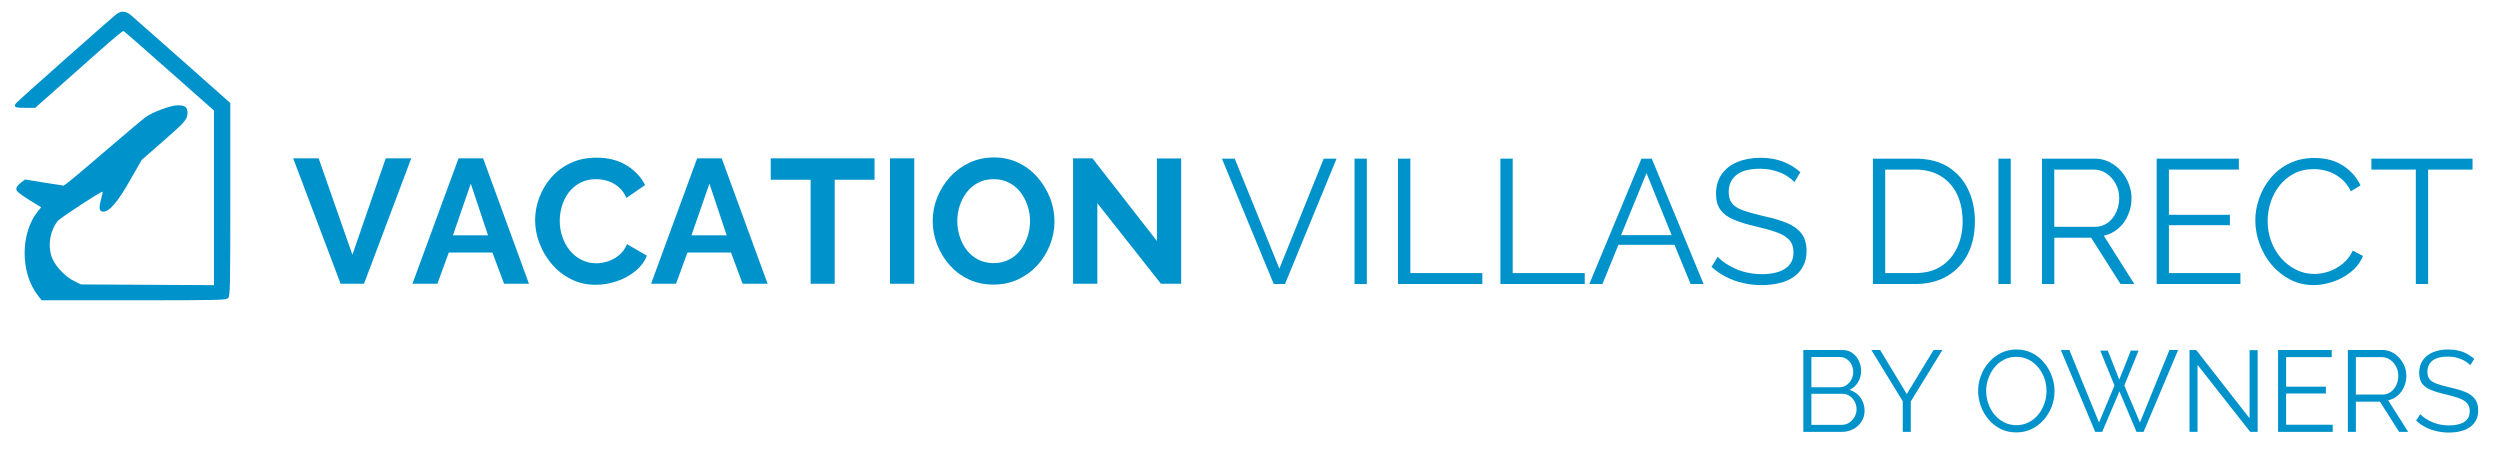 <svg xmlns="http://www.w3.org/2000/svg" xmlns:xlink="http://www.w3.org/1999/xlink" width="250" zoomAndPan="magnify" viewBox="0 0 187.5 33.75" height="45" preserveAspectRatio="xMidYMid meet" version="1.0"><defs><clipPath id="8f490ec2a6"><path d="M 0.441 0.812 L 20.059 0.812 L 20.059 24.617 L 0.441 24.617 Z M 0.441 0.812 " clip-rule="nonzero"/></clipPath></defs><path fill="#0092ca" d="M 23.898 11.875 L 26.43 19.105 L 28.93 11.875 L 30.844 11.875 L 27.301 21.281 L 25.547 21.281 L 21.988 11.875 Z M 23.898 11.875 " fill-opacity="1" fill-rule="nonzero"/><path fill="#0092ca" d="M 34.391 11.875 L 36.234 11.875 L 39.672 21.281 L 37.805 21.281 L 36.93 18.938 L 33.66 18.938 L 32.805 21.281 L 30.934 21.281 Z M 36.602 17.648 L 35.309 13.773 L 33.969 17.648 Z M 36.602 17.648 " fill-opacity="1" fill-rule="evenodd"/><path fill="#0092ca" d="M 40.133 16.512 C 40.133 15.938 40.238 15.375 40.445 14.824 C 40.648 14.27 40.949 13.766 41.344 13.312 C 41.742 12.859 42.227 12.496 42.797 12.227 C 43.367 11.957 44.016 11.824 44.746 11.824 C 45.605 11.824 46.352 12.012 46.98 12.395 C 47.609 12.773 48.074 13.27 48.383 13.879 L 46.984 14.844 C 46.824 14.488 46.621 14.207 46.367 14.004 C 46.109 13.793 45.84 13.648 45.551 13.562 C 45.262 13.48 44.973 13.438 44.695 13.438 C 44.238 13.438 43.84 13.531 43.5 13.719 C 43.16 13.902 42.879 14.145 42.648 14.445 C 42.422 14.746 42.254 15.082 42.145 15.453 C 42.035 15.824 41.98 16.195 41.98 16.566 C 41.98 16.98 42.047 17.379 42.176 17.762 C 42.309 18.148 42.496 18.488 42.734 18.781 C 42.977 19.082 43.27 19.316 43.609 19.484 C 43.945 19.66 44.316 19.746 44.719 19.746 C 45.008 19.746 45.305 19.695 45.602 19.598 C 45.902 19.5 46.18 19.348 46.43 19.137 C 46.688 18.922 46.887 18.648 47.023 18.312 L 48.516 19.176 C 48.332 19.641 48.027 20.039 47.609 20.367 C 47.195 20.695 46.727 20.941 46.211 21.109 C 45.691 21.277 45.176 21.359 44.668 21.359 C 44 21.359 43.387 21.223 42.836 20.941 C 42.281 20.664 41.805 20.293 41.406 19.832 C 41.004 19.367 40.691 18.848 40.469 18.266 C 40.246 17.688 40.133 17.102 40.133 16.512 Z M 40.133 16.512 " fill-opacity="1" fill-rule="nonzero"/><path fill="#0092ca" d="M 52.285 11.875 L 54.129 11.875 L 57.57 21.281 L 55.695 21.281 L 54.824 18.938 L 51.559 18.938 L 50.703 21.281 L 48.832 21.281 Z M 54.5 17.648 L 53.207 13.773 L 51.859 17.648 Z M 54.5 17.648 " fill-opacity="1" fill-rule="evenodd"/><path fill="#0092ca" d="M 65.59 13.48 L 62.602 13.48 L 62.602 21.281 L 60.797 21.281 L 60.797 13.48 L 57.805 13.48 L 57.805 11.875 L 65.59 11.875 Z M 65.59 13.48 " fill-opacity="1" fill-rule="nonzero"/><path fill="#0092ca" d="M 66.75 11.875 L 68.57 11.875 L 68.57 21.281 L 66.75 21.281 Z M 66.75 11.875 " fill-opacity="1" fill-rule="nonzero"/><path fill="#0092ca" d="M 74.512 21.344 C 73.828 21.344 73.207 21.215 72.648 20.949 C 72.09 20.688 71.613 20.324 71.211 19.871 C 70.812 19.418 70.504 18.902 70.281 18.332 C 70.062 17.762 69.953 17.18 69.953 16.578 C 69.953 15.953 70.07 15.355 70.301 14.781 C 70.535 14.215 70.855 13.707 71.262 13.262 C 71.672 12.812 72.156 12.461 72.715 12.199 C 73.27 11.941 73.883 11.809 74.551 11.809 C 75.227 11.809 75.844 11.945 76.402 12.219 C 76.961 12.492 77.438 12.859 77.832 13.32 C 78.227 13.777 78.535 14.289 78.758 14.855 C 78.977 15.422 79.086 16.004 79.086 16.605 C 79.086 17.223 78.969 17.816 78.742 18.383 C 78.516 18.957 78.195 19.465 77.789 19.91 C 77.379 20.355 76.895 20.707 76.336 20.965 C 75.781 21.219 75.172 21.344 74.512 21.344 Z M 71.797 16.578 C 71.797 16.984 71.859 17.375 71.984 17.754 C 72.105 18.137 72.285 18.477 72.516 18.77 C 72.75 19.066 73.035 19.301 73.371 19.473 C 73.711 19.645 74.098 19.734 74.527 19.734 C 74.965 19.734 75.355 19.641 75.699 19.461 C 76.039 19.281 76.328 19.035 76.555 18.73 C 76.785 18.426 76.957 18.086 77.078 17.711 C 77.195 17.336 77.254 16.957 77.254 16.578 C 77.254 16.172 77.191 15.781 77.059 15.406 C 76.934 15.031 76.754 14.695 76.523 14.402 C 76.289 14.102 76.004 13.867 75.668 13.699 C 75.328 13.523 74.949 13.438 74.527 13.438 C 74.078 13.438 73.684 13.527 73.348 13.711 C 73.008 13.891 72.723 14.133 72.496 14.434 C 72.266 14.734 72.094 15.07 71.973 15.441 C 71.855 15.812 71.797 16.191 71.797 16.578 Z M 71.797 16.578 " fill-opacity="1" fill-rule="evenodd"/><path fill="#0092ca" d="M 82.301 15.242 L 82.301 21.281 L 80.48 21.281 L 80.48 11.875 L 81.934 11.875 L 86.77 18.074 L 86.77 11.887 L 88.586 11.887 L 88.586 21.281 L 87.07 21.281 Z M 82.301 15.242 " fill-opacity="1" fill-rule="nonzero"/><path fill="#0092ca" d="M 139.844 30.809 C 139.844 31.113 139.766 31.387 139.609 31.625 C 139.457 31.863 139.25 32.051 138.988 32.188 C 138.727 32.324 138.441 32.391 138.133 32.391 L 135.25 32.391 L 135.25 26.25 L 138.191 26.25 C 138.477 26.25 138.727 26.328 138.938 26.48 C 139.145 26.633 139.305 26.828 139.418 27.07 C 139.531 27.309 139.586 27.559 139.586 27.816 C 139.586 28.121 139.508 28.402 139.352 28.664 C 139.199 28.922 138.984 29.117 138.711 29.242 C 139.059 29.348 139.332 29.539 139.539 29.824 C 139.738 30.105 139.844 30.434 139.844 30.809 Z M 139.242 30.707 C 139.242 30.496 139.199 30.305 139.105 30.129 C 139.012 29.953 138.887 29.809 138.73 29.703 C 138.57 29.59 138.391 29.535 138.191 29.535 L 135.855 29.535 L 135.855 31.863 L 138.133 31.863 C 138.34 31.863 138.527 31.809 138.691 31.699 C 138.855 31.59 138.988 31.445 139.09 31.27 C 139.191 31.094 139.242 30.906 139.242 30.707 Z M 135.855 26.777 L 135.855 29.043 L 137.949 29.043 C 138.152 29.043 138.332 28.992 138.484 28.887 C 138.641 28.777 138.766 28.637 138.855 28.465 C 138.945 28.289 138.992 28.105 138.992 27.91 C 138.992 27.703 138.949 27.516 138.863 27.348 C 138.777 27.176 138.66 27.039 138.512 26.938 C 138.359 26.832 138.191 26.777 138.004 26.777 Z M 135.855 26.777 " fill-opacity="1" fill-rule="evenodd"/><path fill="#0092ca" d="M 141.012 26.25 L 143.008 29.555 L 145.02 26.25 L 145.676 26.25 L 143.309 30.109 L 143.309 32.391 L 142.707 32.391 L 142.707 30.094 L 140.352 26.25 Z M 141.012 26.25 " fill-opacity="1" fill-rule="nonzero"/><path fill="#0092ca" d="M 151.227 32.43 C 150.797 32.43 150.406 32.348 150.059 32.176 C 149.707 32 149.406 31.766 149.152 31.469 C 148.898 31.172 148.703 30.836 148.566 30.465 C 148.43 30.094 148.359 29.715 148.359 29.32 C 148.359 28.91 148.434 28.523 148.578 28.152 C 148.723 27.777 148.922 27.445 149.184 27.156 C 149.441 26.863 149.746 26.633 150.098 26.461 C 150.449 26.293 150.828 26.211 151.234 26.211 C 151.664 26.211 152.055 26.301 152.406 26.477 C 152.754 26.656 153.055 26.895 153.301 27.191 C 153.551 27.492 153.746 27.828 153.883 28.195 C 154.02 28.566 154.09 28.945 154.09 29.328 C 154.09 29.738 154.016 30.129 153.875 30.504 C 153.73 30.871 153.531 31.203 153.273 31.496 C 153.016 31.785 152.711 32.016 152.359 32.184 C 152.012 32.348 151.633 32.43 151.227 32.43 Z M 148.961 29.32 C 148.961 29.652 149.02 29.973 149.129 30.281 C 149.234 30.59 149.391 30.867 149.594 31.105 C 149.793 31.344 150.031 31.535 150.309 31.676 C 150.586 31.816 150.895 31.887 151.227 31.887 C 151.574 31.887 151.887 31.812 152.168 31.668 C 152.445 31.52 152.684 31.324 152.883 31.078 C 153.078 30.836 153.227 30.559 153.332 30.254 C 153.438 29.949 153.488 29.637 153.488 29.32 C 153.488 28.988 153.434 28.668 153.324 28.363 C 153.215 28.055 153.059 27.781 152.855 27.543 C 152.652 27.297 152.414 27.105 152.137 26.969 C 151.863 26.832 151.559 26.762 151.227 26.762 C 150.879 26.762 150.57 26.832 150.293 26.977 C 150.016 27.121 149.777 27.316 149.582 27.562 C 149.383 27.805 149.23 28.082 149.125 28.387 C 149.016 28.691 148.961 29.004 148.961 29.32 Z M 148.961 29.32 " fill-opacity="1" fill-rule="evenodd"/><path fill="#0092ca" d="M 157.52 26.297 L 158.09 26.297 L 158.945 28.473 L 159.812 26.297 L 160.391 26.297 L 159.324 28.914 L 160.496 31.688 L 162.707 26.25 L 163.359 26.25 L 160.77 32.391 L 160.238 32.391 L 158.957 29.355 L 157.664 32.391 L 157.141 32.391 L 154.562 26.25 L 155.203 26.25 L 157.426 31.688 L 158.586 28.914 Z M 157.52 26.297 " fill-opacity="1" fill-rule="nonzero"/><path fill="#0092ca" d="M 164.816 27.367 L 164.816 32.391 L 164.215 32.391 L 164.215 26.25 L 164.715 26.25 L 168.719 31.371 L 168.719 26.258 L 169.324 26.258 L 169.324 32.391 L 168.766 32.391 Z M 164.816 27.367 " fill-opacity="1" fill-rule="nonzero"/><path fill="#0092ca" d="M 174.953 31.855 L 174.953 32.391 L 170.855 32.391 L 170.855 26.25 L 174.879 26.25 L 174.879 26.785 L 171.457 26.785 L 171.457 29 L 174.441 29 L 174.441 29.512 L 171.457 29.512 L 171.457 31.855 Z M 174.953 31.855 " fill-opacity="1" fill-rule="nonzero"/><path fill="#0092ca" d="M 176.09 32.391 L 176.09 26.25 L 178.672 26.25 C 178.934 26.25 179.176 26.305 179.391 26.418 C 179.609 26.523 179.797 26.672 179.965 26.859 C 180.129 27.051 180.254 27.258 180.344 27.484 C 180.434 27.711 180.477 27.945 180.477 28.18 C 180.477 28.473 180.418 28.75 180.305 29.008 C 180.195 29.27 180.039 29.488 179.832 29.664 C 179.633 29.844 179.391 29.965 179.113 30.023 L 180.613 32.391 L 179.934 32.391 L 178.496 30.125 L 176.691 30.125 L 176.691 32.391 Z M 176.691 29.59 L 178.688 29.59 C 178.926 29.59 179.137 29.523 179.312 29.391 C 179.492 29.258 179.629 29.082 179.727 28.867 C 179.824 28.652 179.875 28.422 179.875 28.18 C 179.875 27.934 179.816 27.703 179.703 27.492 C 179.594 27.281 179.445 27.109 179.258 26.98 C 179.07 26.852 178.863 26.785 178.633 26.785 L 176.691 26.785 Z M 176.691 29.59 " fill-opacity="1" fill-rule="evenodd"/><path fill="#0092ca" d="M 185.27 27.398 C 185.184 27.301 185.086 27.215 184.973 27.141 C 184.855 27.062 184.727 26.992 184.586 26.938 C 184.441 26.879 184.289 26.828 184.125 26.793 C 183.961 26.762 183.785 26.746 183.602 26.746 C 183.07 26.746 182.68 26.848 182.43 27.051 C 182.18 27.258 182.055 27.535 182.055 27.887 C 182.055 28.129 182.113 28.316 182.234 28.457 C 182.348 28.594 182.535 28.707 182.785 28.793 C 183.039 28.879 183.359 28.969 183.75 29.059 C 184.184 29.152 184.559 29.262 184.875 29.391 C 185.191 29.516 185.434 29.688 185.605 29.906 C 185.777 30.121 185.863 30.414 185.863 30.781 C 185.863 31.062 185.812 31.309 185.703 31.516 C 185.594 31.723 185.441 31.895 185.246 32.031 C 185.051 32.172 184.816 32.277 184.547 32.34 C 184.277 32.41 183.984 32.441 183.664 32.441 C 183.348 32.441 183.047 32.41 182.758 32.34 C 182.469 32.277 182.191 32.18 181.934 32.051 C 181.676 31.918 181.434 31.754 181.211 31.551 L 181.516 31.059 C 181.621 31.176 181.754 31.281 181.906 31.383 C 182.059 31.484 182.227 31.574 182.41 31.656 C 182.602 31.738 182.801 31.801 183.012 31.844 C 183.23 31.887 183.449 31.906 183.68 31.906 C 184.168 31.906 184.547 31.816 184.824 31.641 C 185.094 31.461 185.23 31.195 185.23 30.844 C 185.23 30.59 185.164 30.387 185.023 30.234 C 184.887 30.078 184.676 29.953 184.402 29.855 C 184.129 29.758 183.789 29.664 183.391 29.57 C 182.965 29.477 182.605 29.363 182.312 29.242 C 182.02 29.121 181.801 28.961 181.656 28.766 C 181.512 28.562 181.438 28.301 181.438 27.973 C 181.438 27.59 181.531 27.27 181.715 27.012 C 181.902 26.746 182.156 26.547 182.484 26.414 C 182.812 26.277 183.188 26.211 183.609 26.211 C 183.879 26.211 184.133 26.238 184.367 26.293 C 184.598 26.344 184.812 26.422 185.008 26.527 C 185.207 26.633 185.395 26.762 185.566 26.918 Z M 185.27 27.398 " fill-opacity="1" fill-rule="nonzero"/><path fill="#0092ca" d="M 92.605 11.898 L 95.953 20.148 L 99.281 11.898 L 100.242 11.898 L 96.375 21.301 L 95.531 21.301 L 91.645 11.898 Z M 92.605 11.898 " fill-opacity="1" fill-rule="nonzero"/><path fill="#0092ca" d="M 101.59 11.898 L 102.512 11.898 L 102.512 21.301 L 101.59 21.301 Z M 101.59 11.898 " fill-opacity="1" fill-rule="nonzero"/><path fill="#0092ca" d="M 104.852 21.301 L 104.852 11.898 L 105.777 11.898 L 105.777 20.48 L 111.176 20.48 L 111.176 21.301 Z M 104.852 21.301 " fill-opacity="1" fill-rule="nonzero"/><path fill="#0092ca" d="M 112.531 21.301 L 112.531 11.898 L 113.453 11.898 L 113.453 20.48 L 118.855 20.48 L 118.855 21.301 Z M 112.531 21.301 " fill-opacity="1" fill-rule="nonzero"/><path fill="#0092ca" d="M 123.109 11.898 L 123.883 11.898 L 127.77 21.301 L 126.797 21.301 L 125.586 18.359 L 121.383 18.359 L 120.184 21.301 L 119.199 21.301 Z M 125.371 17.633 L 123.488 12.984 L 121.582 17.633 Z M 125.371 17.633 " fill-opacity="1" fill-rule="evenodd"/><path fill="#0092ca" d="M 134.582 13.66 C 134.449 13.512 134.293 13.375 134.117 13.262 C 133.941 13.137 133.746 13.035 133.527 12.945 C 133.305 12.859 133.07 12.789 132.82 12.734 C 132.57 12.684 132.305 12.656 132.023 12.656 C 131.207 12.656 130.609 12.812 130.227 13.125 C 129.844 13.441 129.652 13.863 129.652 14.402 C 129.652 14.773 129.742 15.062 129.922 15.277 C 130.105 15.488 130.387 15.66 130.773 15.793 C 131.16 15.926 131.652 16.062 132.246 16.203 C 132.914 16.344 133.492 16.512 133.977 16.707 C 134.457 16.898 134.832 17.164 135.094 17.496 C 135.359 17.824 135.492 18.273 135.492 18.84 C 135.492 19.27 135.406 19.645 135.234 19.965 C 135.07 20.281 134.84 20.547 134.539 20.758 C 134.242 20.969 133.887 21.129 133.473 21.227 C 133.059 21.328 132.605 21.383 132.117 21.383 C 131.637 21.383 131.172 21.328 130.727 21.227 C 130.281 21.129 129.863 20.977 129.473 20.777 C 129.074 20.578 128.707 20.324 128.363 20.016 L 128.824 19.262 C 128.992 19.438 129.191 19.602 129.422 19.758 C 129.656 19.91 129.914 20.051 130.199 20.176 C 130.484 20.301 130.793 20.395 131.125 20.461 C 131.453 20.527 131.793 20.562 132.141 20.562 C 132.887 20.562 133.469 20.422 133.887 20.148 C 134.305 19.875 134.512 19.469 134.512 18.93 C 134.512 18.543 134.406 18.23 134.199 18 C 133.988 17.762 133.672 17.57 133.25 17.422 C 132.828 17.27 132.312 17.125 131.695 16.984 C 131.047 16.836 130.496 16.668 130.047 16.48 C 129.602 16.297 129.266 16.051 129.043 15.746 C 128.816 15.441 128.703 15.039 128.703 14.535 C 128.703 13.953 128.848 13.461 129.133 13.062 C 129.418 12.656 129.809 12.352 130.312 12.148 C 130.812 11.938 131.387 11.836 132.035 11.836 C 132.449 11.836 132.836 11.875 133.191 11.961 C 133.547 12.043 133.875 12.168 134.176 12.324 C 134.48 12.484 134.762 12.68 135.027 12.918 Z M 134.582 13.66 " fill-opacity="1" fill-rule="nonzero"/><path fill="#0092ca" d="M 140.469 21.301 L 140.469 11.898 L 143.637 11.898 C 144.633 11.898 145.461 12.109 146.121 12.527 C 146.785 12.949 147.285 13.516 147.617 14.227 C 147.953 14.938 148.117 15.723 148.117 16.586 C 148.117 17.539 147.938 18.367 147.574 19.074 C 147.207 19.781 146.688 20.328 146.02 20.719 C 145.344 21.105 144.551 21.301 143.637 21.301 Z M 147.195 16.586 C 147.195 15.836 147.059 15.168 146.785 14.586 C 146.508 14.004 146.105 13.551 145.578 13.219 C 145.051 12.887 144.406 12.719 143.641 12.719 L 141.391 12.719 L 141.391 20.48 L 143.641 20.48 C 144.414 20.48 145.066 20.309 145.594 19.965 C 146.117 19.621 146.516 19.156 146.789 18.566 C 147.062 17.98 147.199 17.32 147.199 16.586 Z M 147.195 16.586 " fill-opacity="1" fill-rule="evenodd"/><path fill="#0092ca" d="M 149.883 11.898 L 150.805 11.898 L 150.805 21.301 L 149.883 21.301 Z M 149.883 11.898 " fill-opacity="1" fill-rule="nonzero"/><path fill="#0092ca" d="M 153.148 21.301 L 153.148 11.898 L 157.098 11.898 C 157.504 11.898 157.871 11.984 158.207 12.152 C 158.539 12.32 158.832 12.547 159.082 12.832 C 159.332 13.121 159.523 13.438 159.66 13.789 C 159.797 14.137 159.867 14.492 159.867 14.852 C 159.867 15.305 159.781 15.727 159.605 16.121 C 159.438 16.52 159.195 16.855 158.883 17.129 C 158.57 17.402 158.207 17.586 157.785 17.676 L 160.074 21.301 L 159.039 21.301 L 156.836 17.832 L 154.074 17.832 L 154.074 21.301 Z M 154.07 17.012 L 157.121 17.012 C 157.492 17.012 157.812 16.91 158.086 16.707 C 158.355 16.504 158.566 16.238 158.719 15.906 C 158.867 15.574 158.941 15.223 158.941 14.852 C 158.941 14.473 158.855 14.121 158.684 13.801 C 158.512 13.477 158.285 13.219 158 13.02 C 157.715 12.82 157.395 12.719 157.047 12.719 L 154.07 12.719 Z M 154.07 17.012 " fill-opacity="1" fill-rule="evenodd"/><path fill="#0092ca" d="M 168.031 20.48 L 168.031 21.301 L 161.75 21.301 L 161.75 11.898 L 167.914 11.898 L 167.914 12.719 L 162.668 12.719 L 162.668 16.109 L 167.242 16.109 L 167.242 16.891 L 162.668 16.891 L 162.668 20.48 Z M 168.031 20.48 " fill-opacity="1" fill-rule="nonzero"/><path fill="#0092ca" d="M 169.148 16.531 C 169.148 15.957 169.25 15.398 169.449 14.848 C 169.645 14.297 169.93 13.793 170.309 13.336 C 170.684 12.883 171.152 12.52 171.707 12.254 C 172.258 11.98 172.887 11.848 173.59 11.848 C 174.422 11.848 175.137 12.039 175.73 12.422 C 176.32 12.809 176.758 13.301 177.039 13.902 L 176.316 14.348 C 176.113 13.934 175.859 13.605 175.551 13.367 C 175.246 13.121 174.918 12.945 174.57 12.84 C 174.223 12.734 173.879 12.684 173.535 12.684 C 172.973 12.684 172.477 12.797 172.047 13.02 C 171.617 13.246 171.258 13.547 170.961 13.922 C 170.668 14.297 170.445 14.715 170.297 15.176 C 170.148 15.641 170.074 16.109 170.074 16.586 C 170.074 17.109 170.16 17.609 170.336 18.086 C 170.512 18.562 170.758 18.98 171.07 19.348 C 171.391 19.711 171.762 20.004 172.188 20.219 C 172.613 20.438 173.074 20.547 173.578 20.547 C 173.926 20.547 174.285 20.484 174.656 20.363 C 175.023 20.238 175.367 20.047 175.688 19.789 C 176.008 19.535 176.266 19.203 176.461 18.797 L 177.223 19.195 C 177.031 19.664 176.73 20.059 176.328 20.387 C 175.922 20.715 175.473 20.961 174.977 21.129 C 174.484 21.297 173.996 21.383 173.523 21.383 C 172.883 21.383 172.293 21.242 171.758 20.965 C 171.223 20.684 170.758 20.312 170.367 19.852 C 169.977 19.387 169.68 18.867 169.469 18.289 C 169.254 17.711 169.148 17.125 169.148 16.531 Z M 169.148 16.531 " fill-opacity="1" fill-rule="nonzero"/><path fill="#0092ca" d="M 185.441 12.719 L 182.109 12.719 L 182.109 21.301 L 181.188 21.301 L 181.188 12.719 L 177.855 12.719 L 177.855 11.898 L 185.441 11.898 Z M 185.441 12.719 " fill-opacity="1" fill-rule="nonzero"/><g clip-path="url(#8f490ec2a6)"><path fill="#0092ca" d="M 55.051 1.02 C 56.566 1.348 58.492 2.258 59.227 2.984 C 59.539 3.297 59.586 3.395 59.586 3.793 C 59.586 4.309 59.418 4.605 59.016 4.812 C 58.543 5.062 58.195 4.992 57.418 4.492 C 55.711 3.391 54.676 3.051 52.844 2.984 C 51.367 2.934 50.785 3.023 49.902 3.441 C 49.078 3.836 48.59 4.293 48.23 5.027 C 47.953 5.594 47.922 5.746 47.926 6.426 C 47.945 8.453 49.207 9.422 52.973 10.32 C 56.262 11.105 57.758 11.73 58.895 12.781 C 59.301 13.164 59.664 13.609 59.855 13.965 C 60.648 15.461 60.605 17.605 59.75 19.23 C 59.383 19.934 58.414 20.926 57.668 21.371 C 57.012 21.758 55.785 22.195 54.957 22.324 C 54.047 22.469 52.09 22.445 51.078 22.273 C 49.324 21.977 47.277 21.098 45.84 20.023 C 45.023 19.406 44.77 18.977 44.934 18.438 C 45.086 17.922 45.52 17.586 46.016 17.586 C 46.359 17.586 46.527 17.676 47.305 18.262 C 48.371 19.07 49.77 19.762 50.945 20.062 C 52.078 20.355 54.227 20.379 55.098 20.113 C 57.23 19.461 58.332 17.895 57.977 16.008 C 57.652 14.281 56.484 13.598 52.125 12.559 C 49.477 11.934 48.012 11.27 46.969 10.23 C 46.266 9.527 45.895 8.887 45.691 8.031 C 45.523 7.297 45.547 5.758 45.742 5.098 C 46.367 2.949 48.23 1.41 50.785 0.922 C 51.703 0.746 54.047 0.801 55.051 1.02 Z M 9.875 1.184 C 10.074 1.352 11.82 2.891 13.754 4.605 L 17.273 7.727 L 17.273 14.949 C 17.273 21.539 17.258 22.191 17.117 22.348 C 16.965 22.512 16.621 22.52 10.043 22.52 L 3.121 22.52 L 2.844 22.164 C 1.512 20.461 1.516 17.473 2.852 15.832 L 3.086 15.547 L 2.23 15.02 C 1.758 14.73 1.328 14.418 1.273 14.328 C 1.152 14.133 1.254 13.93 1.625 13.652 L 1.879 13.461 L 3.273 13.688 C 4.035 13.812 4.715 13.914 4.773 13.922 C 4.836 13.926 6.148 12.836 7.691 11.504 C 9.238 10.176 10.691 8.953 10.922 8.785 C 11.445 8.406 12.812 7.898 13.316 7.898 C 13.887 7.898 14.062 8.031 14.062 8.465 C 14.062 8.953 13.879 9.16 12.086 10.719 L 10.633 11.988 L 9.75 13.527 C 8.836 15.141 8.207 15.875 7.754 15.875 C 7.445 15.875 7.395 15.641 7.57 14.984 C 7.656 14.668 7.711 14.398 7.695 14.379 C 7.625 14.312 4.504 16.348 4.328 16.574 C 3.719 17.348 3.555 18.547 3.934 19.41 C 4.203 20.027 4.914 20.762 5.551 21.074 L 6.078 21.332 L 16.047 21.387 L 16.047 8.289 L 12.688 5.316 C 10.848 3.684 9.297 2.332 9.258 2.32 C 9.215 2.305 8.418 2.965 7.484 3.793 C 6.555 4.617 5.086 5.922 4.219 6.688 L 2.637 8.09 L 1.879 8.09 C 1.125 8.09 1.004 8.031 1.195 7.75 C 1.289 7.609 8.469 1.246 8.77 1.035 C 9.125 0.789 9.477 0.832 9.875 1.184 Z M -58.258 1.098 C -57.852 1.27 -57.375 1.824 -57.25 2.27 C -57.105 2.801 -57.113 20.391 -57.262 20.977 C -57.445 21.703 -58.258 22.332 -59.004 22.332 C -59.656 22.328 -60.465 21.801 -60.707 21.219 C -60.809 20.969 -60.836 19.207 -60.836 11.602 C -60.836 2.652 -60.824 2.273 -60.656 1.938 C -60.453 1.543 -60.262 1.348 -59.844 1.125 C -59.492 0.938 -58.664 0.926 -58.258 1.098 Z M -21.164 0.969 C -20.953 0.969 -20.656 1.031 -20.5 1.113 C -19.938 1.406 -19.941 1.395 -19.941 6.137 L -19.941 10.461 L -7.852 10.461 L -7.852 6.309 C -7.852 3.77 -7.812 2.02 -7.754 1.805 C -7.605 1.277 -7.188 0.969 -6.605 0.969 C -6.195 0.969 -6.094 1.008 -5.809 1.293 L -5.492 1.613 L -5.492 21.574 L -5.812 21.93 C -6.105 22.246 -6.184 22.281 -6.609 22.281 C -7.004 22.281 -7.129 22.238 -7.371 22.004 C -7.531 21.848 -7.703 21.574 -7.758 21.387 C -7.809 21.188 -7.852 19.324 -7.852 16.848 L -7.852 12.648 L -19.941 12.648 L -19.941 21.445 L -20.156 21.77 C -20.457 22.227 -21.016 22.414 -21.5 22.23 C -21.699 22.152 -21.945 21.973 -22.055 21.824 L -22.254 21.555 L -22.254 1.617 L -21.898 1.293 C -21.621 1.035 -21.473 0.969 -21.164 0.969 Z M 25.23 1.57 C 25.32 1.727 25.359 3.375 25.398 8.422 C 25.449 14.984 25.453 15.074 25.664 15.777 C 25.934 16.676 26.512 17.789 27 18.359 C 28.176 19.734 30.473 20.504 32.625 20.254 C 34.914 19.98 36.406 18.996 37.289 17.18 C 38.086 15.543 38.137 14.965 38.141 7.586 C 38.145 1.367 38.137 1.473 38.641 1.117 C 38.762 1.031 39.043 0.969 39.309 0.969 C 39.707 0.969 39.816 1.012 40.082 1.285 C 40.305 1.508 40.414 1.719 40.457 2.02 C 40.492 2.25 40.5 5.219 40.477 8.613 C 40.434 15.375 40.426 15.477 39.84 17.168 C 38.77 20.254 36.387 22.051 32.867 22.434 C 30.586 22.68 28.23 22.18 26.602 21.105 C 25.941 20.668 24.996 19.754 24.57 19.145 C 24.254 18.688 23.738 17.598 23.52 16.918 C 23.059 15.48 23.035 15.051 23.035 8.211 C 23.035 3.766 23.066 1.746 23.133 1.605 C 23.195 1.488 23.352 1.301 23.488 1.184 C 23.992 0.758 24.879 0.957 25.23 1.57 Z M -95.117 1.07 C -88.293 1.07 -87.871 1.078 -87.516 1.242 C -86.832 1.562 -86.523 2.055 -86.523 2.836 C -86.523 3.383 -86.828 3.945 -87.277 4.223 C -87.598 4.422 -87.73 4.438 -90.445 4.48 L -93.277 4.527 L -93.324 12.852 L -93.375 21.176 L -93.664 21.539 C -94.109 22.094 -94.5 22.281 -95.184 22.281 C -95.676 22.281 -95.824 22.238 -96.172 22 C -96.41 21.828 -96.672 21.535 -96.797 21.289 L -97.008 20.867 L -97.008 4.48 L -99.738 4.48 C -101.441 4.48 -102.57 4.445 -102.738 4.379 C -103.633 4.043 -104.047 2.969 -103.629 2.059 C -103.418 1.598 -103.176 1.371 -102.707 1.203 C -102.414 1.098 -100.969 1.074 -95.117 1.07 Z M -71.094 1.289 C -67.473 2.16 -65.652 4.328 -65.652 7.766 C -65.652 9.828 -66.109 11.02 -67.395 12.32 C -68 12.934 -68.328 13.18 -69.008 13.516 C -69.473 13.75 -69.953 13.965 -70.07 14 C -70.184 14.027 -70.277 14.09 -70.277 14.133 C -70.273 14.176 -69.297 15.453 -68.102 16.969 C -65.98 19.656 -65.746 20.02 -65.746 20.645 C -65.746 21.609 -66.816 22.445 -67.848 22.293 C -68.633 22.172 -68.891 21.91 -71.703 18.289 L -74.387 14.836 L -76.727 14.832 L -79.066 14.832 L -79.066 17.844 C -79.066 20.566 -79.086 20.898 -79.238 21.242 C -79.527 21.871 -80.223 22.328 -80.902 22.328 C -81.582 22.328 -82.285 21.871 -82.566 21.242 C -82.734 20.879 -82.742 20.383 -82.742 11.695 C -82.742 2.988 -82.734 2.516 -82.566 2.156 C -82.348 1.684 -82.023 1.375 -81.551 1.199 C -80.984 0.988 -72.012 1.07 -71.094 1.289 Z M -41.945 1.164 C -38.59 1.574 -36.324 3.359 -35.559 6.191 C -35.301 7.145 -35.32 9.23 -35.598 10.211 C -36.273 12.582 -37.988 14.199 -40.637 14.961 C -41.805 15.297 -42.945 15.398 -45.582 15.398 L -47.895 15.398 L -47.898 18.129 C -47.898 20.574 -47.918 20.898 -48.074 21.242 C -48.359 21.871 -49.059 22.328 -49.738 22.328 C -50.414 22.328 -51.117 21.871 -51.402 21.242 C -51.566 20.879 -51.574 20.383 -51.574 11.793 C -51.578 5.457 -51.547 2.613 -51.473 2.344 C -51.348 1.895 -50.766 1.297 -50.328 1.172 C -49.906 1.051 -42.93 1.039 -41.945 1.164 Z M -79.066 11.504 L -75.918 11.504 C -72.523 11.504 -72.16 11.465 -71.16 10.977 C -69.141 9.996 -68.707 7.004 -70.363 5.5 C -71.371 4.586 -71.914 4.484 -75.875 4.484 L -79.066 4.48 Z M -47.895 12.078 L -45.559 12.074 C -43.977 12.07 -42.98 12.023 -42.473 11.938 C -41.055 11.68 -39.914 10.883 -39.402 9.801 C -39.184 9.332 -39.16 9.16 -39.16 8.184 C -39.16 7.184 -39.18 7.047 -39.418 6.559 C -39.723 5.938 -40.453 5.211 -41.035 4.953 C -41.98 4.531 -42.426 4.48 -45.227 4.48 L -47.895 4.48 Z M -93.543 30.539 C -92.84 31.395 -92.891 32.531 -93.668 33.316 C -94.25 33.906 -95.184 34.086 -95.945 33.766 C -97.574 33.086 -97.617 30.758 -96.016 30.016 C -95.195 29.633 -94.098 29.863 -93.543 30.539 Z M -79.238 30 C -79 30.281 -77.629 33.418 -77.664 33.602 C -77.684 33.711 -77.793 33.785 -77.957 33.805 C -78.195 33.832 -78.246 33.789 -78.426 33.352 L -78.629 32.871 L -80.547 32.871 L -80.746 33.344 C -80.906 33.742 -80.984 33.82 -81.188 33.82 C -81.32 33.82 -81.457 33.754 -81.488 33.668 C -81.543 33.531 -80.234 30.441 -79.941 30.023 C -79.777 29.789 -79.426 29.773 -79.238 30 Z M -60.648 31.848 C -60.656 33.711 -62.871 34.629 -64.18 33.312 C -65.234 32.254 -64.828 30.438 -63.43 29.949 C -62.074 29.469 -60.645 30.445 -60.648 31.848 Z M -53.422 30.496 C -53.422 30.793 -53.656 30.852 -54.078 30.648 C -54.453 30.469 -55.082 30.449 -55.242 30.613 C -55.426 30.793 -55.375 31.148 -55.145 31.293 C -55.027 31.367 -54.664 31.504 -54.344 31.594 C -53.316 31.879 -52.926 32.582 -53.375 33.328 C -53.48 33.5 -53.711 33.703 -53.895 33.777 C -54.711 34.125 -56.207 33.715 -56.207 33.145 C -56.207 32.824 -55.906 32.773 -55.496 33.02 C -54.848 33.418 -53.941 33.301 -53.941 32.82 C -53.941 32.543 -54.344 32.262 -54.871 32.16 C -55.383 32.066 -55.898 31.742 -56.023 31.434 C -56.258 30.867 -55.984 30.223 -55.406 29.965 C -54.699 29.652 -53.422 29.996 -53.422 30.496 Z M -19.668 30 C -19.551 30.203 -19.609 30.309 -20.422 31.41 L -21.062 32.289 L -21.121 33.773 L -21.688 33.773 L -21.781 32.254 L -22.516 31.273 C -23.129 30.453 -23.23 30.266 -23.148 30.113 C -22.941 29.723 -22.652 29.891 -22.023 30.754 L -21.426 31.582 L -21.227 31.34 C -21.117 31.203 -20.824 30.812 -20.578 30.461 C -20.117 29.812 -19.848 29.672 -19.668 30 Z M -8.473 29.852 C -8.191 29.879 -8.152 29.949 -7.348 31.715 C -6.668 33.215 -6.535 33.574 -6.633 33.691 C -6.844 33.945 -7.129 33.801 -7.363 33.32 L -7.586 32.871 L -9.457 32.871 L -9.672 33.32 C -9.832 33.668 -9.938 33.777 -10.129 33.805 C -10.289 33.82 -10.398 33.773 -10.434 33.676 C -10.488 33.543 -9.102 30.27 -8.859 29.945 C -8.809 29.879 -8.633 29.836 -8.473 29.852 Z M -1.566 30.555 C -1.566 30.906 -1.852 30.965 -2.293 30.691 C -3.176 30.152 -4.262 30.777 -4.262 31.824 C -4.262 33.004 -3.23 33.609 -2.223 33.016 C -1.812 32.773 -1.582 32.777 -1.488 33.02 C -1.395 33.262 -1.531 33.426 -2.02 33.672 C -2.586 33.957 -3.238 33.992 -3.77 33.766 C -5.395 33.086 -5.438 30.758 -3.84 30.016 C -2.969 29.609 -1.566 29.941 -1.566 30.555 Z M 2.414 29.91 C 2.48 29.949 2.887 30.777 3.324 31.746 C 4.152 33.586 4.195 33.82 3.73 33.82 C 3.566 33.82 3.465 33.711 3.297 33.344 L 3.074 32.871 L 1.219 32.871 L 0.98 33.344 C 0.789 33.727 0.695 33.82 0.504 33.82 C 0.371 33.82 0.242 33.754 0.211 33.676 C 0.16 33.547 1.574 30.25 1.809 29.953 C 1.91 29.82 2.242 29.797 2.414 29.91 Z M 17.168 32.301 C 16.785 34.043 14.43 34.512 13.434 33.039 C 12.727 31.992 13.07 30.633 14.184 30.07 C 15.766 29.281 17.543 30.609 17.168 32.301 Z M 36.527 30.559 C 37.047 31.195 37.141 31.973 36.785 32.738 C 36.203 34 34.488 34.324 33.484 33.363 C 32.441 32.371 32.73 30.621 34.039 30.016 C 34.859 29.629 35.965 29.871 36.527 30.559 Z M 52.039 30.035 C 52.449 30.215 52.508 30.27 52.484 30.484 C 52.445 30.793 52.215 30.848 51.797 30.648 C 51.426 30.469 50.789 30.449 50.629 30.613 C 50.445 30.793 50.5 31.148 50.73 31.293 C 50.848 31.371 51.133 31.48 51.367 31.543 C 52.582 31.863 52.996 32.512 52.5 33.328 C 52.117 33.961 51.109 34.105 50.23 33.652 C 49.684 33.379 49.531 33.109 49.809 32.91 C 49.938 32.812 50.043 32.828 50.398 33.02 C 50.895 33.289 51.652 33.336 51.836 33.113 C 52.148 32.734 51.738 32.332 50.805 32.102 C 50.547 32.043 50.262 31.875 50.062 31.672 C 49.766 31.375 49.738 31.309 49.785 30.922 C 49.84 30.441 50.047 30.152 50.473 29.965 C 50.891 29.777 51.508 29.809 52.039 30.035 Z M -88.512 30.066 C -87.668 30.508 -87.613 31.703 -88.414 32.191 L -88.684 32.359 L -88.258 32.898 C -87.785 33.496 -87.762 33.82 -88.184 33.82 C -88.352 33.82 -88.555 33.648 -88.953 33.156 C -89.484 32.504 -89.5 32.492 -89.941 32.492 L -90.387 32.492 L -90.445 33.773 L -91.012 33.773 L -91.035 31.973 C -91.051 30.98 -91.043 30.117 -91.016 30.051 C -90.945 29.863 -88.871 29.879 -88.512 30.066 Z M -85.223 30.043 C -85.141 30.121 -85.109 30.625 -85.109 31.699 L -85.109 33.242 L -84.09 33.273 C -83.082 33.301 -83.078 33.301 -83.078 33.535 L -83.078 33.773 L -84.395 33.801 C -85.379 33.82 -85.727 33.797 -85.781 33.707 C -85.871 33.562 -85.891 30.305 -85.809 30.078 C -85.738 29.902 -85.383 29.879 -85.223 30.043 Z M -75.301 29.93 C -75.062 29.93 -74.902 30.09 -74.047 31.203 C -73.508 31.91 -73.035 32.488 -72.996 32.488 C -72.961 32.492 -72.918 31.926 -72.906 31.234 L -72.875 29.973 L -72.312 29.973 L -72.281 31.824 C -72.262 33.418 -72.277 33.695 -72.406 33.789 C -72.488 33.848 -72.629 33.875 -72.723 33.852 C -72.816 33.828 -73.352 33.207 -73.922 32.469 L -74.957 31.133 L -75 32.453 L -75.051 33.773 L -75.617 33.773 L -75.645 31.973 C -75.656 30.98 -75.648 30.117 -75.621 30.051 C -75.594 29.98 -75.449 29.93 -75.301 29.93 Z M -67.75 30.074 C -67.012 30.383 -66.594 31.031 -66.594 31.875 C -66.594 32.715 -67.012 33.359 -67.75 33.672 C -68.188 33.855 -69.898 33.879 -70.074 33.707 C -70.152 33.625 -70.188 33.086 -70.188 31.875 C -70.188 30.664 -70.152 30.121 -70.074 30.043 C -69.898 29.867 -68.188 29.895 -67.75 30.074 Z M -58.375 29.93 C -58.078 29.93 -58.004 30.066 -58.004 30.609 C -58.004 30.898 -58.062 31.051 -58.277 31.266 C -58.562 31.555 -58.949 31.641 -58.949 31.41 C -58.949 31.34 -58.84 31.207 -58.711 31.125 C -58.441 30.949 -58.41 30.766 -58.617 30.59 C -58.762 30.473 -58.805 30.105 -58.691 29.992 C -58.66 29.957 -58.516 29.93 -58.375 29.93 Z M -48.086 29.93 C -47.93 29.93 -47.797 29.992 -47.766 30.078 C -47.734 30.16 -47.707 30.906 -47.707 31.738 L -47.707 33.242 L -46.691 33.273 C -45.676 33.301 -45.676 33.301 -45.676 33.535 L -45.676 33.773 L -46.988 33.801 C -47.98 33.82 -48.328 33.797 -48.383 33.707 C -48.473 33.562 -48.492 30.305 -48.402 30.078 C -48.371 29.992 -48.238 29.93 -48.086 29.93 Z M -43.559 29.945 L -43.312 29.973 L -43.27 31.305 C -43.223 32.668 -43.145 32.973 -42.801 33.152 C -42.387 33.379 -41.586 33.176 -41.422 32.805 C -41.379 32.711 -41.324 32.035 -41.289 31.305 L -41.238 29.973 L -40.672 29.973 L -40.672 31.465 C -40.672 33.09 -40.703 33.211 -41.312 33.668 C -41.715 33.965 -42.637 33.984 -43.168 33.707 C -43.828 33.363 -43.965 32.996 -44.008 31.469 C -44.035 30.543 -44.012 30.172 -43.926 30.062 C -43.859 29.98 -43.695 29.93 -43.559 29.945 Z M -37.594 30.594 C -37.316 30.961 -37.051 31.25 -37.008 31.234 C -36.965 31.219 -36.707 30.93 -36.434 30.59 C -35.938 29.973 -35.582 29.777 -35.418 30.039 C -35.297 30.234 -35.297 30.242 -35.953 31.059 L -36.57 31.824 L -35.945 32.602 C -35.27 33.445 -35.191 33.75 -35.629 33.805 C -35.844 33.828 -35.961 33.727 -36.422 33.137 C -36.719 32.758 -36.988 32.434 -37.02 32.418 C -37.055 32.406 -37.336 32.719 -37.641 33.113 C -38.109 33.715 -38.238 33.824 -38.445 33.805 C -38.859 33.754 -38.789 33.449 -38.203 32.727 C -37.91 32.363 -37.625 32.012 -37.578 31.953 C -37.516 31.871 -37.688 31.594 -38.109 31.062 C -38.633 30.418 -38.719 30.262 -38.637 30.109 C -38.441 29.742 -38.129 29.891 -37.594 30.594 Z M -32.797 30.098 C -32.68 30.309 -32.691 30.219 -32.691 31.551 C -32.691 32.691 -32.691 32.699 -32.414 32.977 C -32.051 33.336 -31.504 33.355 -31.113 33.023 C -30.852 32.797 -30.848 32.781 -30.824 31.574 C -30.789 30.047 -30.766 29.93 -30.48 29.93 C -30.074 29.93 -30.023 30.113 -30.059 31.469 C -30.102 32.992 -30.238 33.359 -30.898 33.707 C -31.434 33.984 -32.355 33.965 -32.754 33.668 C -33.344 33.223 -33.398 33.07 -33.43 31.578 C -33.449 30.824 -33.441 30.145 -33.41 30.066 C -33.336 29.871 -32.902 29.895 -32.797 30.098 Z M -26.734 29.93 C -25.75 29.93 -25.602 29.949 -25.316 30.145 C -24.547 30.664 -24.621 31.777 -25.465 32.266 C -25.637 32.359 -25.621 32.398 -25.246 32.875 C -24.789 33.449 -24.754 33.758 -25.141 33.805 C -25.34 33.824 -25.465 33.719 -25.895 33.164 C -26.402 32.508 -26.418 32.5 -26.855 32.496 L -27.305 32.492 L -27.305 33.008 C -27.305 33.289 -27.332 33.59 -27.367 33.668 C -27.43 33.848 -27.785 33.867 -27.945 33.707 C -28.109 33.547 -28.109 30.203 -27.945 30.043 C -27.875 29.965 -27.465 29.93 -26.734 29.93 Z M -14.582 30.047 C -14.531 30.113 -14.273 30.723 -14.004 31.398 C -13.734 32.078 -13.477 32.691 -13.438 32.762 C -13.383 32.84 -13.172 32.418 -12.805 31.527 C -12.504 30.777 -12.215 30.113 -12.168 30.047 C -12.039 29.875 -11.637 29.902 -11.566 30.074 C -11.512 30.215 -12.707 33.199 -13.012 33.703 C -13.094 33.828 -13.238 33.918 -13.375 33.918 C -13.68 33.918 -13.754 33.789 -14.551 31.926 C -15.199 30.414 -15.285 30.125 -15.152 29.992 C -15.047 29.887 -14.68 29.922 -14.582 30.047 Z M 6.844 29.93 C 8.152 29.93 8.383 29.949 8.43 30.078 C 8.508 30.277 8.512 30.273 8.34 30.445 C 8.242 30.543 8.02 30.59 7.684 30.59 L 7.168 30.59 L 7.145 32.184 L 7.117 33.773 L 6.551 33.773 L 6.527 32.184 L 6.5 30.59 L 6.023 30.59 C 5.766 30.59 5.465 30.547 5.363 30.492 C 5.188 30.398 5.121 30.117 5.246 29.992 C 5.277 29.957 6 29.93 6.844 29.93 Z M 10.926 30.043 C 11.086 30.203 11.086 33.547 10.926 33.707 C 10.766 33.867 10.41 33.848 10.34 33.668 C 10.309 33.59 10.285 32.781 10.285 31.875 C 10.285 30.969 10.309 30.16 10.34 30.078 C 10.41 29.902 10.766 29.879 10.926 30.043 Z M 19.523 29.93 C 19.766 29.93 19.918 30.082 20.781 31.203 C 21.316 31.906 21.789 32.484 21.824 32.488 C 21.863 32.488 21.906 31.926 21.922 31.234 L 21.945 29.973 L 22.512 29.973 L 22.539 31.848 C 22.566 33.59 22.555 33.723 22.387 33.812 C 22.121 33.953 21.918 33.766 20.836 32.371 L 19.871 31.121 L 19.82 32.445 L 19.773 33.773 L 19.207 33.773 L 19.184 31.973 C 19.168 30.98 19.176 30.117 19.203 30.051 C 19.227 29.98 19.375 29.93 19.523 29.93 Z M 28.266 30.078 C 28.297 30.16 28.32 30.527 28.32 30.887 L 28.32 31.551 L 29.242 31.52 L 30.164 31.492 L 30.211 30.734 L 30.258 29.973 L 30.828 29.973 L 30.828 33.773 L 30.258 33.773 L 30.203 32.207 L 28.32 32.207 L 28.32 32.867 C 28.32 33.223 28.297 33.59 28.266 33.668 C 28.195 33.848 27.84 33.867 27.68 33.707 C 27.523 33.547 27.523 30.203 27.68 30.043 C 27.84 29.879 28.195 29.902 28.266 30.078 Z M 39.363 29.93 C 39.613 29.93 39.703 30.027 40.238 30.875 C 40.566 31.398 40.863 31.824 40.902 31.824 C 40.934 31.824 41.242 31.398 41.582 30.875 C 42.133 30.035 42.234 29.93 42.477 29.93 C 42.641 29.93 42.777 29.992 42.809 30.078 C 42.84 30.16 42.867 30.969 42.867 31.875 C 42.867 32.781 42.84 33.59 42.809 33.668 C 42.738 33.852 42.363 33.867 42.223 33.699 C 42.16 33.625 42.105 33.082 42.094 32.457 L 42.066 31.34 L 41.566 32.059 C 41.25 32.52 41.008 32.777 40.895 32.777 C 40.777 32.777 40.535 32.508 40.188 32 L 39.66 31.23 L 39.637 32.5 L 39.609 33.773 L 39.043 33.773 L 39.016 31.973 C 39.004 30.98 39.012 30.117 39.035 30.051 C 39.062 29.98 39.207 29.93 39.363 29.93 Z M 47.922 30.023 C 47.953 30.074 47.953 30.207 47.918 30.309 C 47.867 30.48 47.777 30.496 46.777 30.496 L 45.699 30.496 L 45.699 31.543 L 46.648 31.543 C 47.438 31.543 47.605 31.566 47.656 31.695 C 47.789 32.055 47.566 32.16 46.609 32.188 L 45.699 32.211 L 45.699 33.242 L 46.812 33.273 L 47.918 33.301 L 47.918 33.773 L 46.566 33.801 C 45.645 33.816 45.164 33.793 45.074 33.719 C 44.902 33.566 44.883 30.219 45.059 30.043 C 45.203 29.898 47.832 29.879 47.922 30.023 Z M -95.773 30.664 C -96.172 30.887 -96.441 31.371 -96.441 31.875 C -96.441 33.328 -94.602 33.766 -93.93 32.473 C -93.664 31.965 -93.824 31.234 -94.305 30.793 C -94.637 30.48 -95.332 30.422 -95.773 30.664 Z M -90.332 30.562 C -90.367 30.594 -90.395 30.895 -90.395 31.227 L -90.395 31.824 L -89.711 31.824 C -88.879 31.824 -88.602 31.68 -88.602 31.23 C -88.605 30.824 -88.695 30.699 -89.078 30.59 C -89.445 30.484 -90.238 30.465 -90.332 30.562 Z M -69.43 33.277 L -68.836 33.23 C -67.781 33.145 -67.352 32.746 -67.352 31.871 C -67.352 31.031 -67.793 30.625 -68.812 30.527 L -69.43 30.469 Z M -63.25 30.586 C -63.766 30.797 -64.133 31.586 -64 32.195 C -63.75 33.336 -62.184 33.633 -61.586 32.656 C -61.344 32.254 -61.34 31.5 -61.582 31.105 C -61.879 30.609 -62.684 30.359 -63.25 30.586 Z M -27.305 31.824 L -26.66 31.824 C -25.891 31.824 -25.512 31.609 -25.512 31.168 C -25.512 30.742 -25.797 30.57 -26.598 30.52 L -27.305 30.473 Z M 14.465 30.68 C 13.848 31.062 13.645 31.738 13.953 32.43 C 14.434 33.527 15.859 33.531 16.34 32.434 C 16.879 31.219 15.582 30 14.465 30.68 Z M 34.207 30.68 C 33.812 30.926 33.609 31.332 33.613 31.891 C 33.613 32.457 33.852 32.879 34.301 33.09 C 34.996 33.422 35.75 33.164 36.09 32.488 C 36.691 31.285 35.34 29.988 34.207 30.68 Z M -79.855 31.309 C -80.293 32.27 -80.297 32.254 -79.586 32.254 C -79.246 32.254 -78.969 32.223 -78.969 32.188 C -78.969 32.094 -79.461 30.938 -79.543 30.844 C -79.578 30.797 -79.719 31.008 -79.855 31.309 Z M -8.871 31.488 C -9.039 31.879 -9.176 32.211 -9.176 32.223 C -9.176 32.238 -8.879 32.234 -8.523 32.219 L -7.875 32.191 L -8.168 31.484 C -8.332 31.098 -8.488 30.781 -8.516 30.781 C -8.543 30.781 -8.703 31.098 -8.871 31.488 Z M 1.801 31.469 C 1.637 31.848 1.5 32.18 1.5 32.203 C 1.5 32.23 1.785 32.246 2.137 32.234 C 2.488 32.223 2.766 32.184 2.758 32.137 C 2.73 32 2.168 30.777 2.137 30.777 C 2.117 30.777 1.965 31.09 1.801 31.469 Z M 1.801 31.469 " fill-opacity="1" fill-rule="evenodd"/></g></svg>